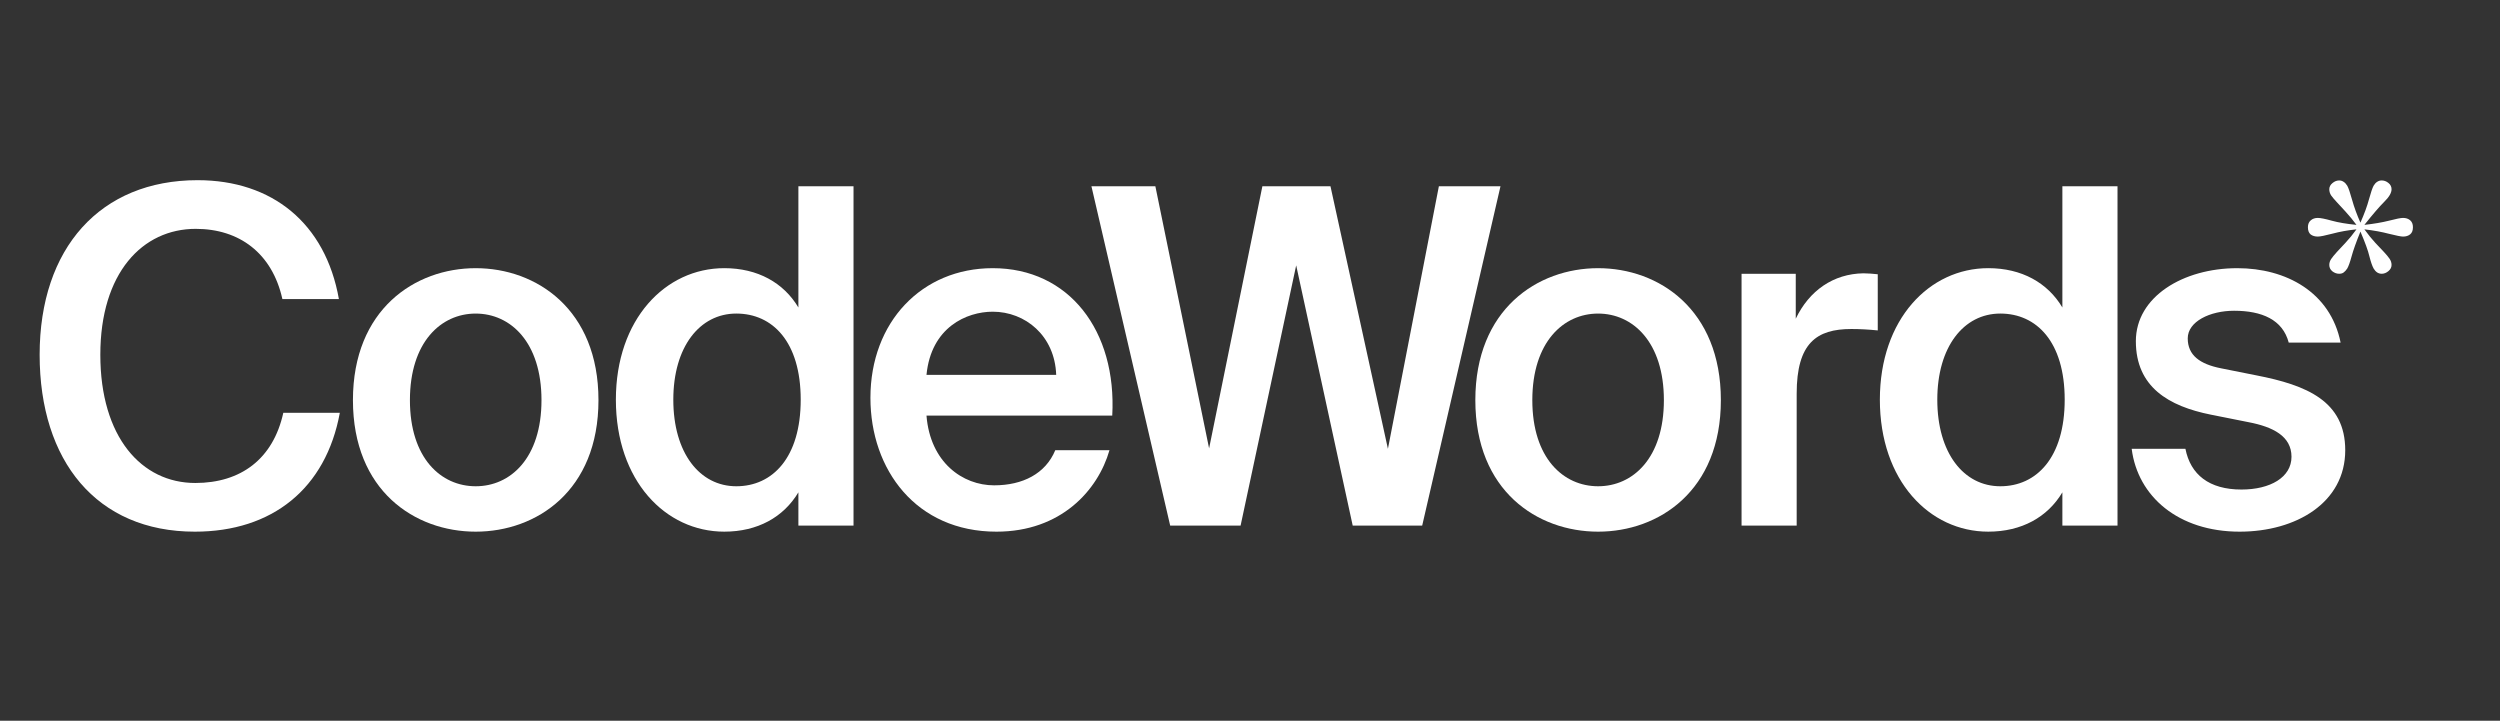 <svg width="222" height="64" viewBox="0 0 222 64" fill="none" xmlns="http://www.w3.org/2000/svg">
<rect x="0" y="0" width="222" height="64" fill="#333333" stroke="none"/>
<g clip-path="url(#clip0_307_55)">
<path d="M214.269 20.179C214.269 20.467 214.186 20.677 214.022 20.809C213.858 20.942 213.648 21.008 213.389 21.008C213.218 21.008 212.803 20.926 212.148 20.763C211.5 20.591 210.77 20.459 209.958 20.366C210.308 20.848 210.637 21.253 210.941 21.579C211.245 21.898 211.5 22.167 211.703 22.385C211.914 22.61 212.077 22.809 212.196 22.98C212.312 23.151 212.37 23.334 212.37 23.528C212.37 23.738 212.277 23.921 212.09 24.077C211.901 24.233 211.703 24.31 211.492 24.31C211.351 24.31 211.218 24.271 211.093 24.194C210.969 24.108 210.863 23.991 210.777 23.843C210.652 23.618 210.527 23.256 210.402 22.758C210.286 22.26 210.02 21.529 209.606 20.564C209.231 21.49 208.969 22.225 208.82 22.77C208.673 23.307 208.543 23.665 208.435 23.843C208.332 23.999 208.227 24.116 208.118 24.194C208.017 24.271 207.884 24.31 207.72 24.31C207.5 24.31 207.297 24.236 207.11 24.089C206.931 23.941 206.841 23.754 206.841 23.528C206.841 23.342 206.896 23.167 207.005 23.003C207.115 22.84 207.283 22.634 207.508 22.385C207.704 22.183 207.961 21.906 208.283 21.556C208.611 21.206 208.934 20.809 209.254 20.366C208.489 20.444 207.774 20.572 207.11 20.751C206.454 20.922 206.026 21.008 205.822 21.008C205.565 21.008 205.354 20.945 205.189 20.821C205.026 20.689 204.943 20.475 204.943 20.179C204.943 19.915 205.026 19.712 205.189 19.572C205.354 19.424 205.565 19.351 205.822 19.351C206.056 19.351 206.465 19.432 207.053 19.596C207.646 19.759 208.38 19.883 209.254 19.969C208.95 19.557 208.63 19.168 208.294 18.802C207.958 18.428 207.696 18.145 207.508 17.95C207.291 17.717 207.123 17.518 207.005 17.355C206.896 17.184 206.841 17.001 206.841 16.806C206.841 16.596 206.934 16.413 207.123 16.258C207.31 16.102 207.508 16.024 207.72 16.024C207.86 16.024 207.99 16.063 208.107 16.141C208.231 16.219 208.34 16.336 208.435 16.491C208.543 16.678 208.687 17.098 208.868 17.752C209.047 18.397 209.294 19.07 209.606 19.771C209.958 18.977 210.21 18.285 210.367 17.693C210.532 17.094 210.668 16.694 210.777 16.491C210.863 16.343 210.965 16.231 211.082 16.153C211.207 16.067 211.343 16.024 211.492 16.024C211.711 16.024 211.909 16.098 212.09 16.246C212.277 16.394 212.37 16.581 212.37 16.806C212.37 17.125 212.152 17.499 211.714 17.927C211.285 18.355 210.7 19.035 209.958 19.969C210.801 19.876 211.532 19.751 212.148 19.596C212.773 19.432 213.187 19.351 213.389 19.351C213.648 19.351 213.858 19.421 214.022 19.561C214.186 19.701 214.269 19.907 214.269 20.179Z" fill="white"/>
<path d="M25.158 36.655H30.177C28.942 43.388 24.171 47.212 17.301 47.212C8.58 47.212 3.52 40.936 3.52 31.502C3.52 22.026 8.909 16 17.547 16C24.171 16 28.901 19.823 30.094 26.556H25.076C24.171 22.483 21.25 20.322 17.383 20.322C12.652 20.322 8.909 24.229 8.909 31.502C8.909 38.816 12.57 42.889 17.342 42.889C21.373 42.889 24.253 40.77 25.158 36.655Z" fill="white"/>
<path d="M36.401 35.533C36.401 40.687 39.157 43.18 42.242 43.18C45.328 43.18 48.084 40.687 48.084 35.533C48.084 30.38 45.328 27.845 42.242 27.845C39.157 27.845 36.401 30.38 36.401 35.533ZM42.242 23.814C47.631 23.814 53.144 27.471 53.144 35.533C53.144 43.596 47.631 47.212 42.242 47.212C36.853 47.212 31.341 43.596 31.341 35.533C31.341 27.471 36.853 23.814 42.242 23.814Z" fill="white"/>
<path d="M70.897 27.304V16.54H75.793V46.671H70.897V43.72C69.581 45.923 67.277 47.211 64.316 47.211C59.091 47.211 54.69 42.681 54.69 35.492C54.69 28.343 59.091 23.813 64.316 23.813C67.277 23.813 69.581 25.101 70.897 27.304ZM71.103 35.492C71.103 30.338 68.594 27.844 65.385 27.844C62.135 27.844 59.79 30.795 59.79 35.492C59.79 40.229 62.135 43.18 65.385 43.18C68.594 43.18 71.103 40.645 71.103 35.492Z" fill="white"/>
<path d="M98.768 36.905H82.272C82.601 41.061 85.481 43.097 88.278 43.097C90.828 43.097 92.844 42.058 93.708 39.98H98.521C97.493 43.555 94.202 47.212 88.484 47.212C81.367 47.212 77.294 41.726 77.294 35.326C77.294 28.593 81.861 23.814 88.154 23.814C94.942 23.814 99.179 29.383 98.768 36.905ZM88.154 27.679C85.851 27.679 82.683 29.05 82.272 33.289H93.79C93.667 29.798 91.034 27.679 88.154 27.679Z" fill="white"/>
<path d="M118.146 16.54L123.247 39.855L127.772 16.54H133.243L126.291 46.671H120.12L115.101 23.564L110.165 46.671H103.912L96.919 16.54H102.596L104.982 28.177L107.368 39.814L112.099 16.54H118.146Z" fill="white"/>
<path d="M136.07 35.533C136.07 40.687 138.827 43.18 141.912 43.18C144.997 43.18 147.753 40.687 147.753 35.533C147.753 30.38 144.997 27.845 141.912 27.845C138.827 27.845 136.07 30.38 136.07 35.533ZM141.912 23.814C147.301 23.814 152.813 27.471 152.813 35.533C152.813 43.596 147.301 47.212 141.912 47.212C136.523 47.212 131.01 43.596 131.01 35.533C131.01 27.471 136.523 23.814 141.912 23.814Z" fill="white"/>
<path d="M166.745 24.354V29.341C165.921 29.258 165.14 29.216 164.4 29.216C161.314 29.216 159.545 30.463 159.545 34.952V46.671H154.65V35.492V24.312H159.463V28.302C160.656 25.808 162.795 24.312 165.47 24.27C165.839 24.27 166.374 24.312 166.745 24.354Z" fill="white"/>
<path d="M183.139 27.304V16.54H188.035V46.671H183.139V43.72C181.824 45.923 179.52 47.211 176.557 47.211C171.333 47.211 166.932 42.681 166.932 35.492C166.932 28.343 171.333 23.813 176.557 23.813C179.52 23.813 181.824 25.101 183.139 27.304ZM183.345 35.492C183.345 30.338 180.835 27.844 177.628 27.844C174.377 27.844 172.032 30.795 172.032 35.492C172.032 40.229 174.377 43.18 177.628 43.18C180.835 43.18 183.345 40.645 183.345 35.492Z" fill="white"/>
<path d="M207.846 30.422H203.239C202.704 28.385 200.854 27.595 198.385 27.595C196.245 27.595 194.271 28.551 194.271 30.047C194.271 31.544 195.341 32.333 197.234 32.707L200.359 33.331C204.843 34.203 208.257 35.617 208.257 39.98C208.257 44.635 203.898 47.212 198.878 47.212C193.449 47.212 189.828 44.095 189.294 39.856H194.066C194.517 42.142 196.163 43.471 199.043 43.471C201.593 43.471 203.485 42.391 203.485 40.562C203.485 38.734 201.841 37.902 199.66 37.487L196.328 36.822C192.585 36.074 189.664 34.37 189.664 30.297C189.664 26.349 193.86 23.814 198.673 23.814C202.992 23.814 206.941 25.933 207.846 30.422Z" fill="white"/>
</g>
<defs>
<clipPath id="clip0_307_55">
<rect width="215" height="32" fill="white" transform="translate(3.5 16)"/>
</clipPath>
</defs>
</svg>
